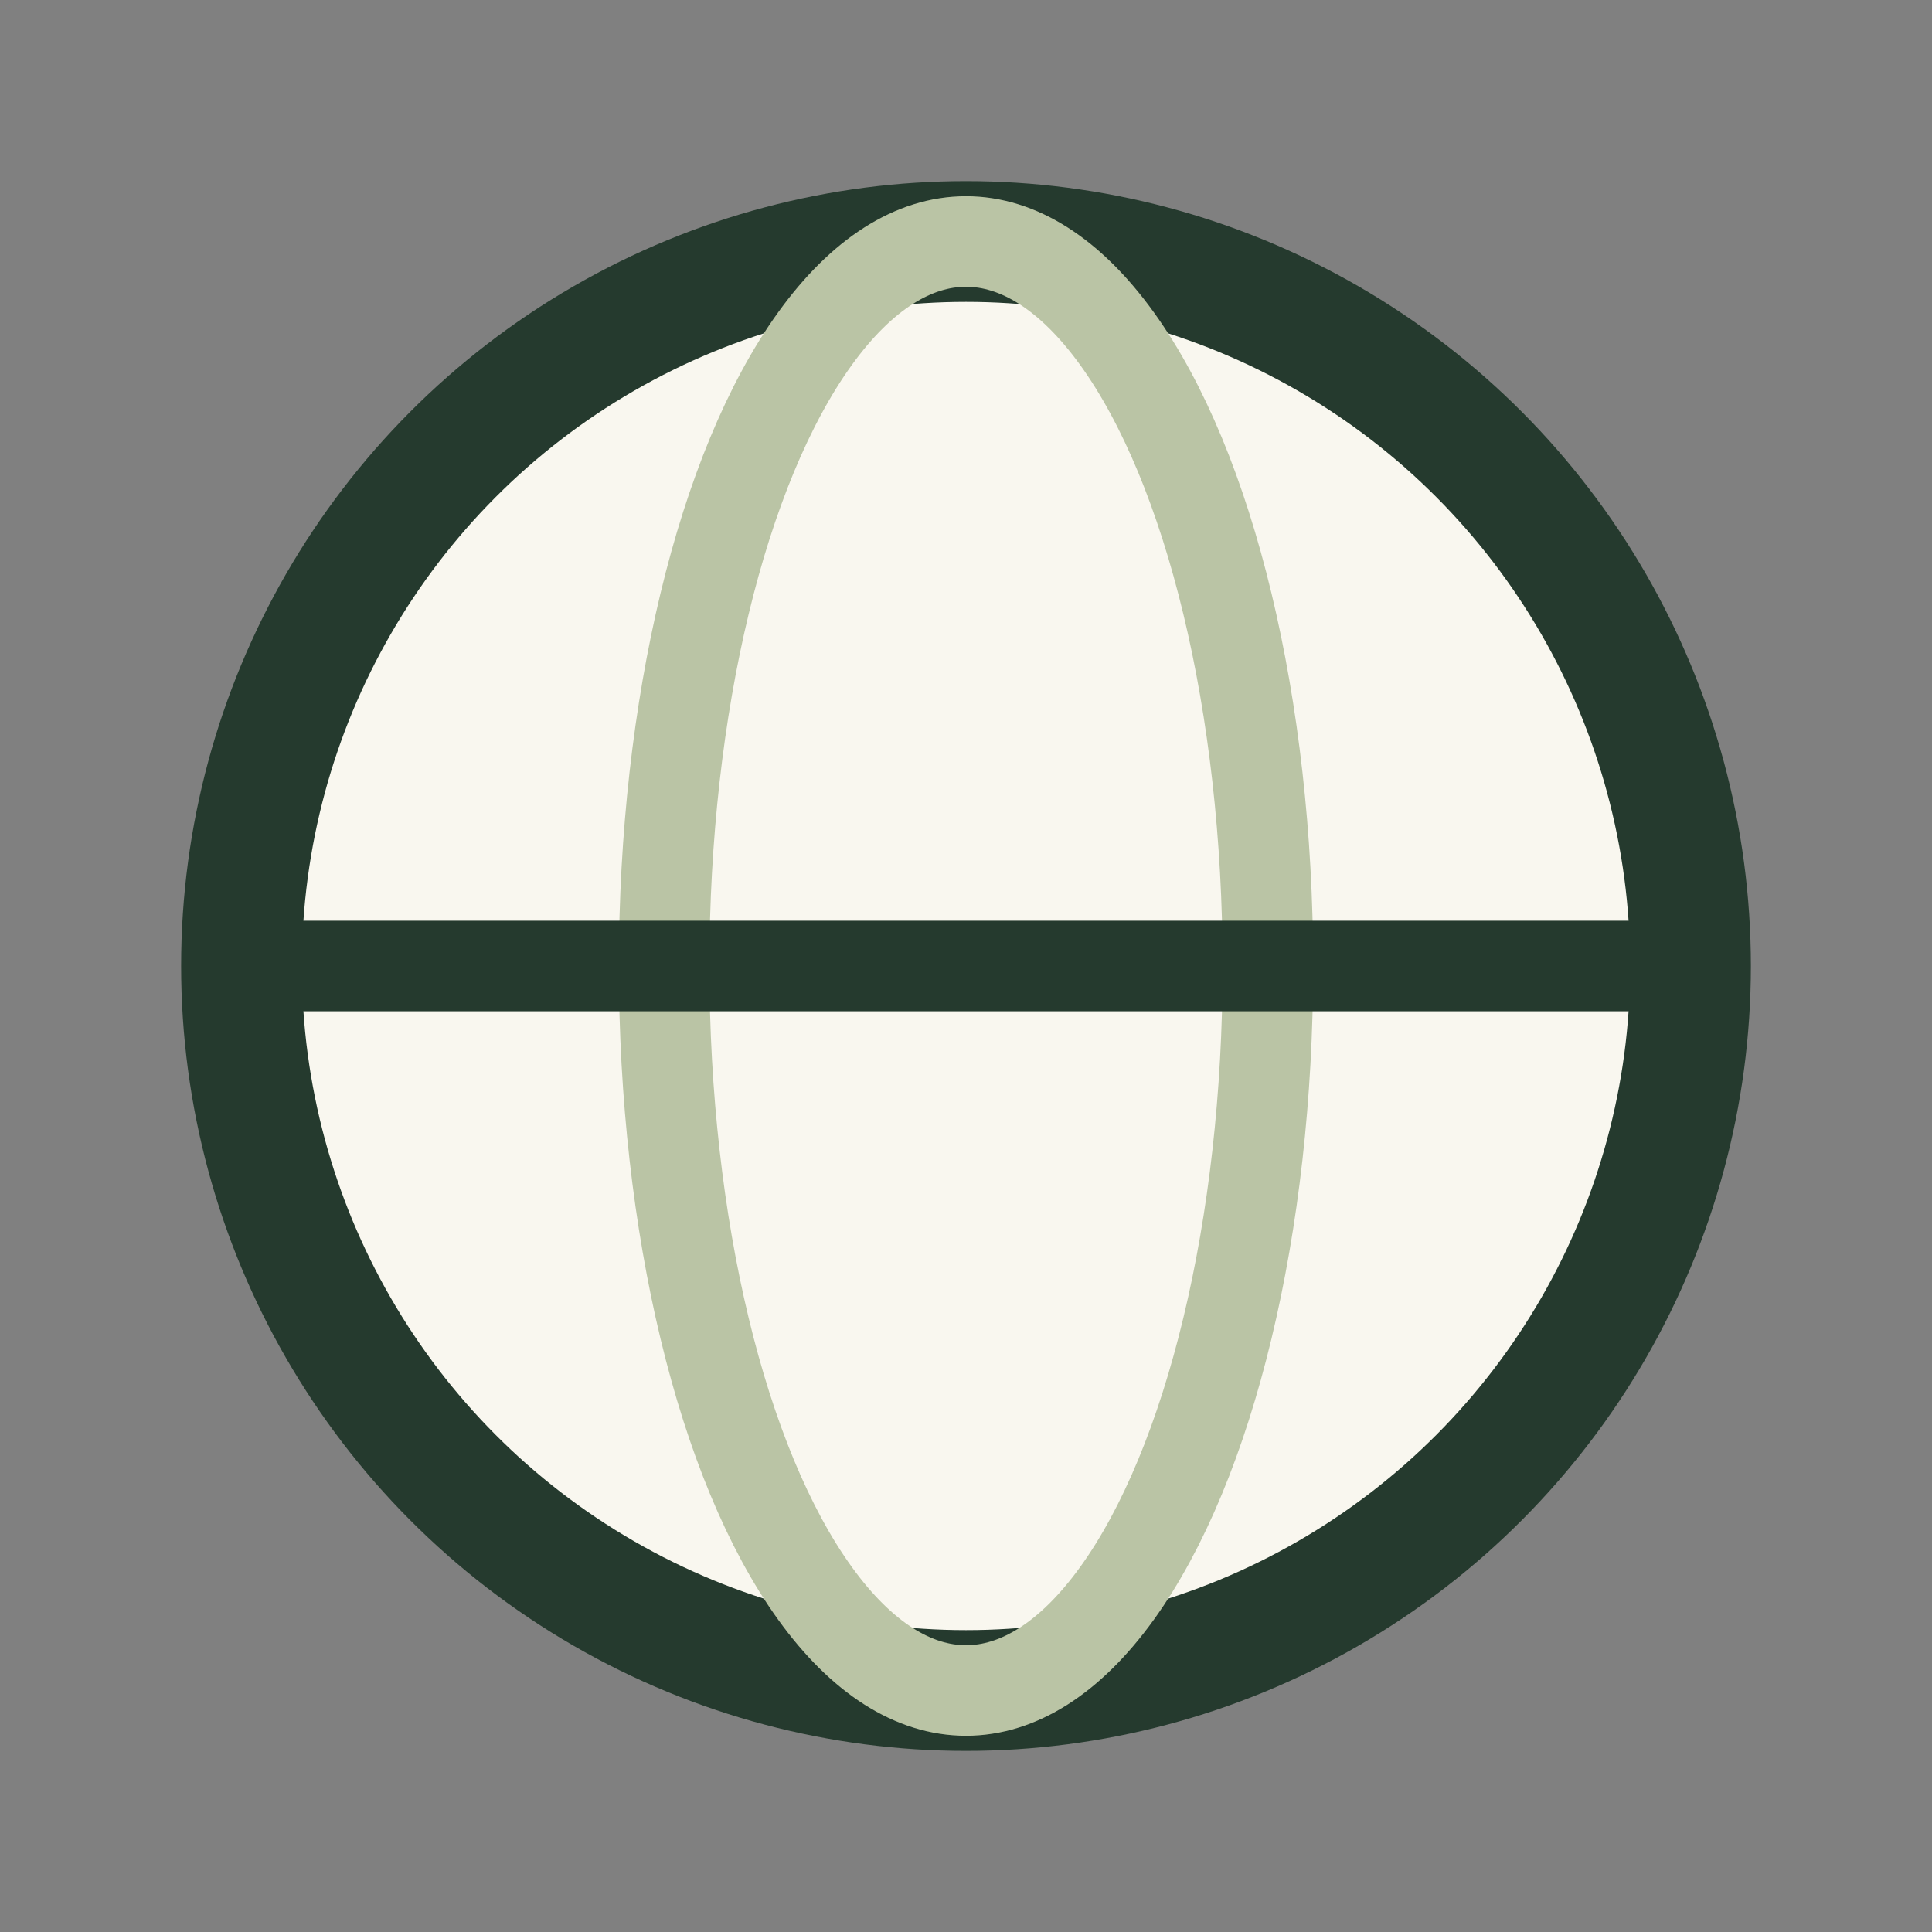 <?xml version="1.0" encoding="UTF-8"?>
<svg xmlns="http://www.w3.org/2000/svg" width="32" height="32" viewBox="0 0 32 32"><rect x="0" y="0" width="32" height="32" fill="#808080" stroke="none"/><circle cx="16" cy="16" r="12" fill="#F9F7EF" stroke="#253A2E" stroke-width="2"/><ellipse cx="16" cy="16" rx="5" ry="12" fill="none" stroke="#BAC4A5" stroke-width="1.5"/><path d="M4 16h24" stroke="#253A2E" stroke-width="1.5"/></svg>